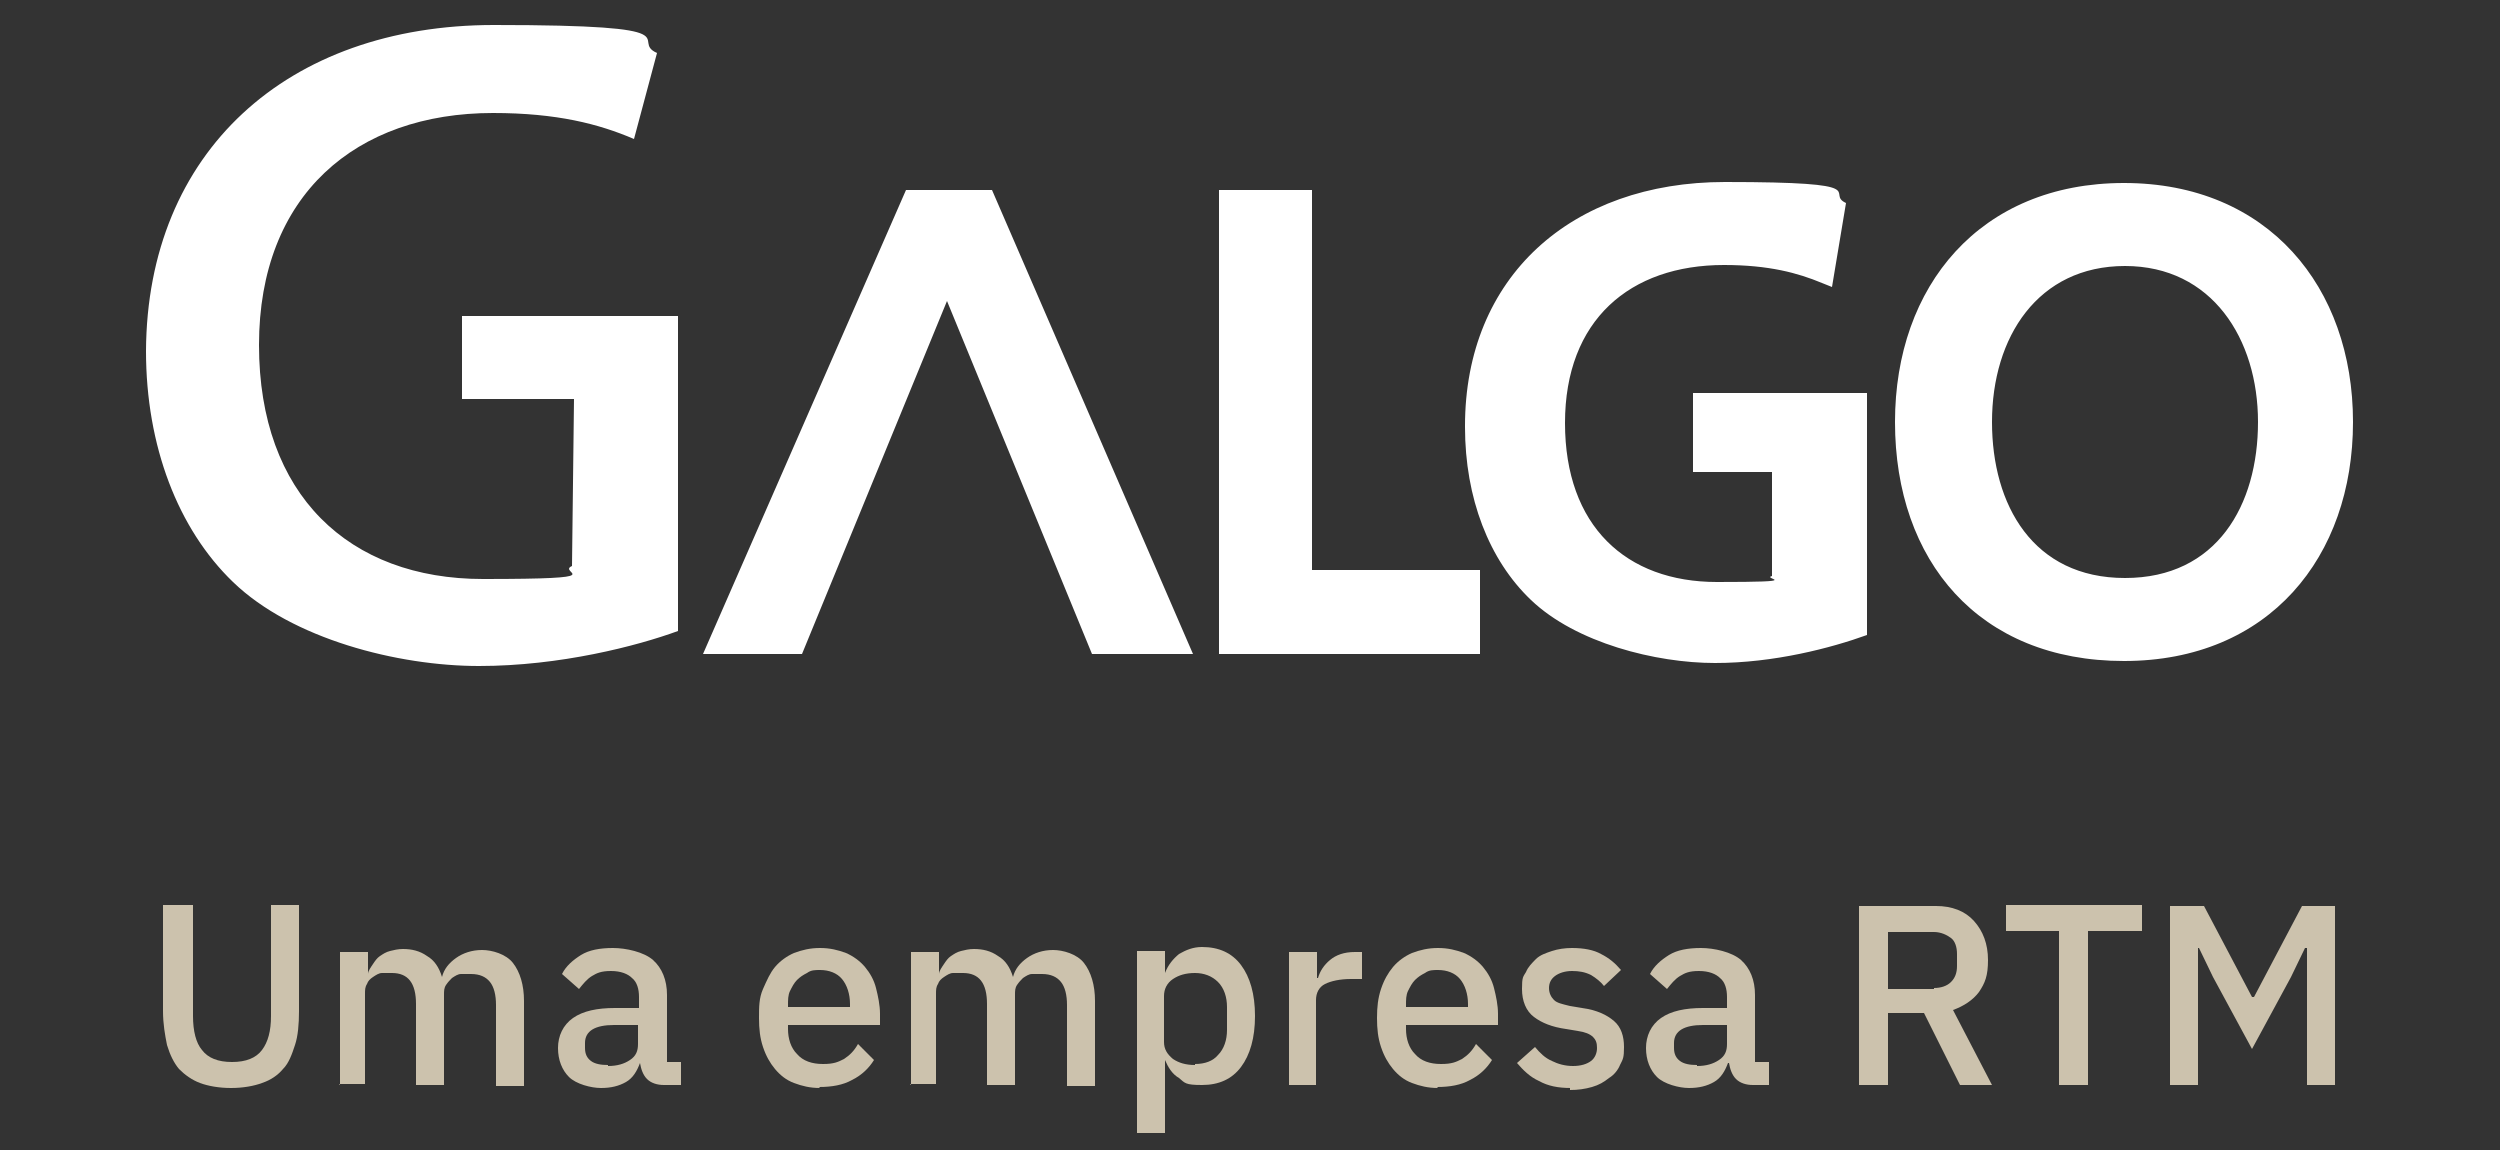<svg xmlns="http://www.w3.org/2000/svg" id="Camada_1" viewBox="0 0 250 115"><rect x="0" y="0" width="250" height="115" fill="#333333" stroke="none"/><defs><style>      .st0 {        fill: #fff;        fill-rule: evenodd;      }      .st1 {        fill: #ccc2ad;      }    </style></defs><path class="st0" d="M67.8,63.1c-4.1,1.5-11.8,3.5-19.9,3.5s-18.7-2.7-24.6-8.4c-5.5-5.3-8.7-13.6-8.7-23.1C14.7,15.2,28.7,2.5,49.4,2.5s13.4,1.5,16.3,2.8l-2.3,8.6c-3.5-1.5-7.7-2.6-14.1-2.6-13.7,0-23.4,8.2-23.4,23.2s9,23.4,22.4,23.4,7.3-.6,8.9-1.3l.2-16.7h-11.2v-8.3h21.6v31.5h0ZM94.7,30.1l-14.5,35.3h-9.9l20.3-46.4h8.6l20.1,46.4h-10.1l-14.5-35.3h0ZM146.5,42.6c0-14.9,10.6-24.4,26-24.4s9.9,1.1,12.1,2.1l-1.4,8.4-1-.4c-2.4-1-5.3-1.8-9.8-1.8-9.4,0-15.9,5.5-15.9,15.8s6.1,15.9,15.2,15.9,4.4-.3,5.5-.6v-10.4c.1,0-7.9,0-7.9,0v-7.9h17.4v24.2c-3.6,1.3-9.3,2.8-15.2,2.8s-13.9-2-18.4-6.3c-4.2-4-6.6-10.2-6.6-17.3h0ZM189.5,42.2c0-13.6,8.5-23.9,22.9-23.9s22.9,10.4,22.9,23.9-8.4,23.9-22.9,23.9-22.9-10-22.9-23.9ZM199.2,42.2c0,8.3,4.1,15.6,13.3,15.6s13.3-7.3,13.3-15.6-4.6-15.6-13.3-15.6-13.3,7.1-13.3,15.6ZM148,57v8.4h-26.1V19h9.3v38h16.8Z"></path><g><path class="st1" d="M19.3,90.5v11.1c0,1.5.3,2.7.9,3.4.6.8,1.6,1.2,3,1.2s2.4-.4,3-1.2.9-1.9.9-3.4v-11.1h2.8v10.6c0,1.3-.1,2.5-.4,3.4s-.6,1.8-1.2,2.4c-.5.6-1.2,1.1-2.1,1.4-.8.3-1.9.5-3.1.5s-2.3-.2-3.1-.5c-.8-.3-1.5-.8-2.1-1.4-.5-.6-.9-1.4-1.2-2.4-.2-1-.4-2.1-.4-3.4v-10.6h3Z"></path><path class="st1" d="M34,108.5v-13.3h2.8v2.2h0c0-.3.3-.7.5-1s.4-.6.7-.8c.3-.2.6-.4,1-.5s.8-.2,1.3-.2c.9,0,1.7.2,2.4.7.7.4,1.2,1.1,1.5,2.1h0c.2-.8.7-1.4,1.4-1.9s1.6-.8,2.6-.8,2.4.4,3.1,1.3c.7.9,1.1,2.2,1.1,3.8v8.5h-2.8v-8.1c0-1-.2-1.8-.6-2.3-.4-.5-1-.8-1.9-.8s-.7,0-1,0-.6.2-.9.4c-.2.2-.4.4-.6.7-.2.3-.2.6-.2,1v9h-2.8v-8.1c0-2.1-.8-3.1-2.4-3.1s-.7,0-1,0c-.3,0-.6.2-.9.4s-.5.4-.6.7c-.2.3-.2.6-.2,1v9h-2.8.2Z"></path><path class="st1" d="M66.4,108.5c-.7,0-1.3-.2-1.7-.6-.4-.4-.6-1-.7-1.6h0c-.3.8-.7,1.5-1.4,1.9s-1.5.6-2.5.6-2.5-.4-3.2-1.1-1.1-1.7-1.1-2.9.5-2.3,1.5-3,2.4-1,4.2-1h2.4v-1.1c0-.8-.2-1.5-.7-1.9-.4-.4-1.1-.7-2.1-.7s-1.4.2-1.9.5-.9.8-1.3,1.3l-1.7-1.5c.4-.8,1.1-1.4,1.9-1.9.8-.5,1.9-.7,3.2-.7s3.1.4,4,1.2c.9.8,1.4,2,1.4,3.5v6.7h1.4v2.3h-1.6ZM60.8,106.6c.9,0,1.6-.2,2.2-.6.6-.4.8-.9.8-1.6v-1.9h-2.4c-1.9,0-2.9.6-2.9,1.8v.5c0,.6.2,1,.6,1.3.4.3,1,.4,1.7.4h0Z"></path><path class="st1" d="M82,108.8c-1,0-1.8-.2-2.6-.5-.8-.3-1.4-.8-1.9-1.4s-.9-1.3-1.2-2.2c-.3-.9-.4-1.8-.4-2.9s0-2,.4-2.9.7-1.6,1.2-2.2,1.2-1.1,1.9-1.4c.8-.3,1.6-.5,2.6-.5s1.8.2,2.6.5c.7.3,1.4.8,1.9,1.4s.9,1.3,1.1,2.1.4,1.7.4,2.6v1.1h-9.2v.4c0,1,.3,1.9.9,2.5.6.7,1.5,1,2.6,1s1.5-.2,2.1-.5c.6-.4,1-.8,1.4-1.5l1.6,1.6c-.5.8-1.2,1.5-2.2,2-.9.5-2,.7-3.3.7h0ZM82,97c-.5,0-.9,0-1.3.3-.4.2-.7.4-1,.7-.3.3-.5.7-.7,1.1s-.2.9-.2,1.4v.2h6.2v-.3c0-1-.3-1.9-.8-2.5s-1.3-.9-2.2-.9Z"></path><path class="st1" d="M91.1,108.5v-13.3h2.8v2.2h0c0-.3.3-.7.5-1s.4-.6.7-.8c.3-.2.6-.4,1-.5s.8-.2,1.3-.2c.9,0,1.7.2,2.4.7.7.4,1.2,1.1,1.5,2.1h0c.2-.8.7-1.4,1.4-1.9.7-.5,1.6-.8,2.6-.8s2.4.4,3.1,1.3,1.1,2.2,1.1,3.8v8.5h-2.8v-8.1c0-1-.2-1.8-.6-2.3s-1-.8-1.9-.8-.7,0-1,0-.6.2-.9.4c-.2.2-.4.4-.6.7-.2.3-.2.6-.2,1v9h-2.8v-8.1c0-2.1-.8-3.1-2.4-3.1s-.7,0-1,0c-.3,0-.6.2-.9.4s-.5.4-.6.7c-.2.3-.2.6-.2,1v9h-2.8.2Z"></path><path class="st1" d="M113.7,95.1h2.8v2.2h0c.3-.8.8-1.4,1.4-1.9.7-.4,1.4-.7,2.3-.7,1.7,0,3,.6,3.9,1.8s1.4,2.9,1.4,5.1-.5,3.9-1.4,5.1-2.2,1.8-3.9,1.8-1.7-.2-2.3-.7c-.7-.4-1.1-1.1-1.4-1.8h0v7.3h-2.8v-18.5.3ZM119.5,106.4c1,0,1.8-.3,2.3-.9.6-.6.9-1.5.9-2.5v-2.3c0-1-.3-1.9-.9-2.5s-1.4-.9-2.3-.9-1.6.2-2.2.6-.9,1-.9,1.7v4.6c0,.7.3,1.2.9,1.7.6.4,1.3.6,2.2.6h0Z"></path><path class="st1" d="M128.9,108.5v-13.3h2.8v2.6h.1c.2-.7.6-1.3,1.2-1.8.6-.5,1.4-.8,2.5-.8h.7v2.7h-1.1c-1.1,0-2,.2-2.6.5s-.9.9-.9,1.6v8.5h-2.8.1Z"></path><path class="st1" d="M143.8,108.8c-1,0-1.8-.2-2.6-.5s-1.4-.8-1.9-1.4-.9-1.3-1.2-2.2c-.3-.9-.4-1.8-.4-2.9s.1-2,.4-2.9c.3-.9.7-1.6,1.2-2.2s1.2-1.1,1.9-1.4c.8-.3,1.6-.5,2.6-.5s1.8.2,2.6.5c.7.3,1.4.8,1.9,1.4s.9,1.3,1.1,2.1.4,1.7.4,2.6v1.1h-9.2v.4c0,1,.3,1.9.9,2.5.6.7,1.5,1,2.6,1s1.5-.2,2.1-.5c.6-.4,1-.8,1.4-1.5l1.6,1.6c-.5.8-1.2,1.5-2.2,2-.9.5-2,.7-3.3.7h0ZM143.8,97c-.5,0-.9,0-1.3.3-.4.2-.7.4-1,.7-.3.3-.5.7-.7,1.1s-.2.9-.2,1.4v.2h6.2v-.3c0-1-.3-1.9-.8-2.5s-1.3-.9-2.2-.9Z"></path><path class="st1" d="M157.1,108.8c-1.3,0-2.3-.2-3.2-.7-.9-.4-1.6-1.1-2.2-1.8l1.8-1.6c.5.6,1,1.1,1.7,1.4.6.3,1.3.5,2.1.5s1.4-.2,1.8-.5c.4-.3.6-.8.6-1.3s-.1-.8-.4-1.1c-.3-.3-.8-.5-1.5-.6l-1.2-.2c-1.4-.2-2.4-.6-3.2-1.2s-1.2-1.6-1.2-2.8.1-1.2.4-1.7c.2-.5.6-.9,1-1.3s1-.6,1.6-.8c.6-.2,1.3-.3,2-.3,1.2,0,2.2.2,2.9.6.8.4,1.4.9,2,1.6l-1.7,1.6c-.3-.4-.8-.8-1.3-1.1-.6-.3-1.2-.4-1.9-.4s-1.3.2-1.7.5-.6.7-.6,1.2.2.9.5,1.2c.3.3.8.4,1.6.6l1.2.2c1.5.2,2.5.7,3.2,1.3.7.6,1,1.5,1,2.6s-.1,1.2-.4,1.8c-.2.5-.6,1-1.1,1.3-.5.4-1,.7-1.7.9s-1.4.3-2.2.3v-.2Z"></path><path class="st1" d="M175.3,108.5c-.7,0-1.3-.2-1.7-.6s-.6-1-.7-1.6h-.1c-.3.8-.7,1.5-1.4,1.9s-1.5.6-2.5.6-2.5-.4-3.2-1.1-1.1-1.7-1.1-2.9.5-2.3,1.5-3,2.4-1,4.2-1h2.4v-1.1c0-.8-.2-1.5-.7-1.9-.4-.4-1.1-.7-2.1-.7s-1.4.2-1.9.5-.9.8-1.3,1.3l-1.7-1.5c.4-.8,1.1-1.4,1.9-1.9.8-.5,1.9-.7,3.2-.7s3.1.4,4,1.2c.9.8,1.4,2,1.4,3.5v6.7h1.4v2.3h-1.6,0ZM169.7,106.6c.9,0,1.6-.2,2.2-.6.6-.4.8-.9.8-1.6v-1.9h-2.4c-1.9,0-2.9.6-2.9,1.8v.5c0,.6.2,1,.6,1.3.4.3,1,.4,1.7.4h0Z"></path><path class="st1" d="M188.8,108.5h-2.9v-17.9h7.7c1.6,0,2.9.5,3.8,1.5.9,1,1.4,2.3,1.4,3.9s-.3,2.3-.9,3.2c-.6.8-1.5,1.4-2.6,1.8l3.9,7.5h-3.2l-3.6-7.2h-3.6v7.2h0ZM193.4,98.8c.7,0,1.3-.2,1.7-.6s.6-.9.6-1.6v-1.2c0-.7-.2-1.3-.6-1.6s-1-.6-1.7-.6h-4.6v5.7h4.6Z"></path><path class="st1" d="M208.8,93.1v15.4h-2.9v-15.4h-5.3v-2.6h13.6v2.6h-5.4Z"></path><path class="st1" d="M230.6,94.8h-.1l-1.4,2.9-3.9,7.2-3.9-7.2-1.4-2.9h-.1v13.7h-2.8v-17.9h3.4l4.8,9.1h.2l4.8-9.1h3.3v17.9h-2.8v-13.7h-.1Z"></path></g></svg>